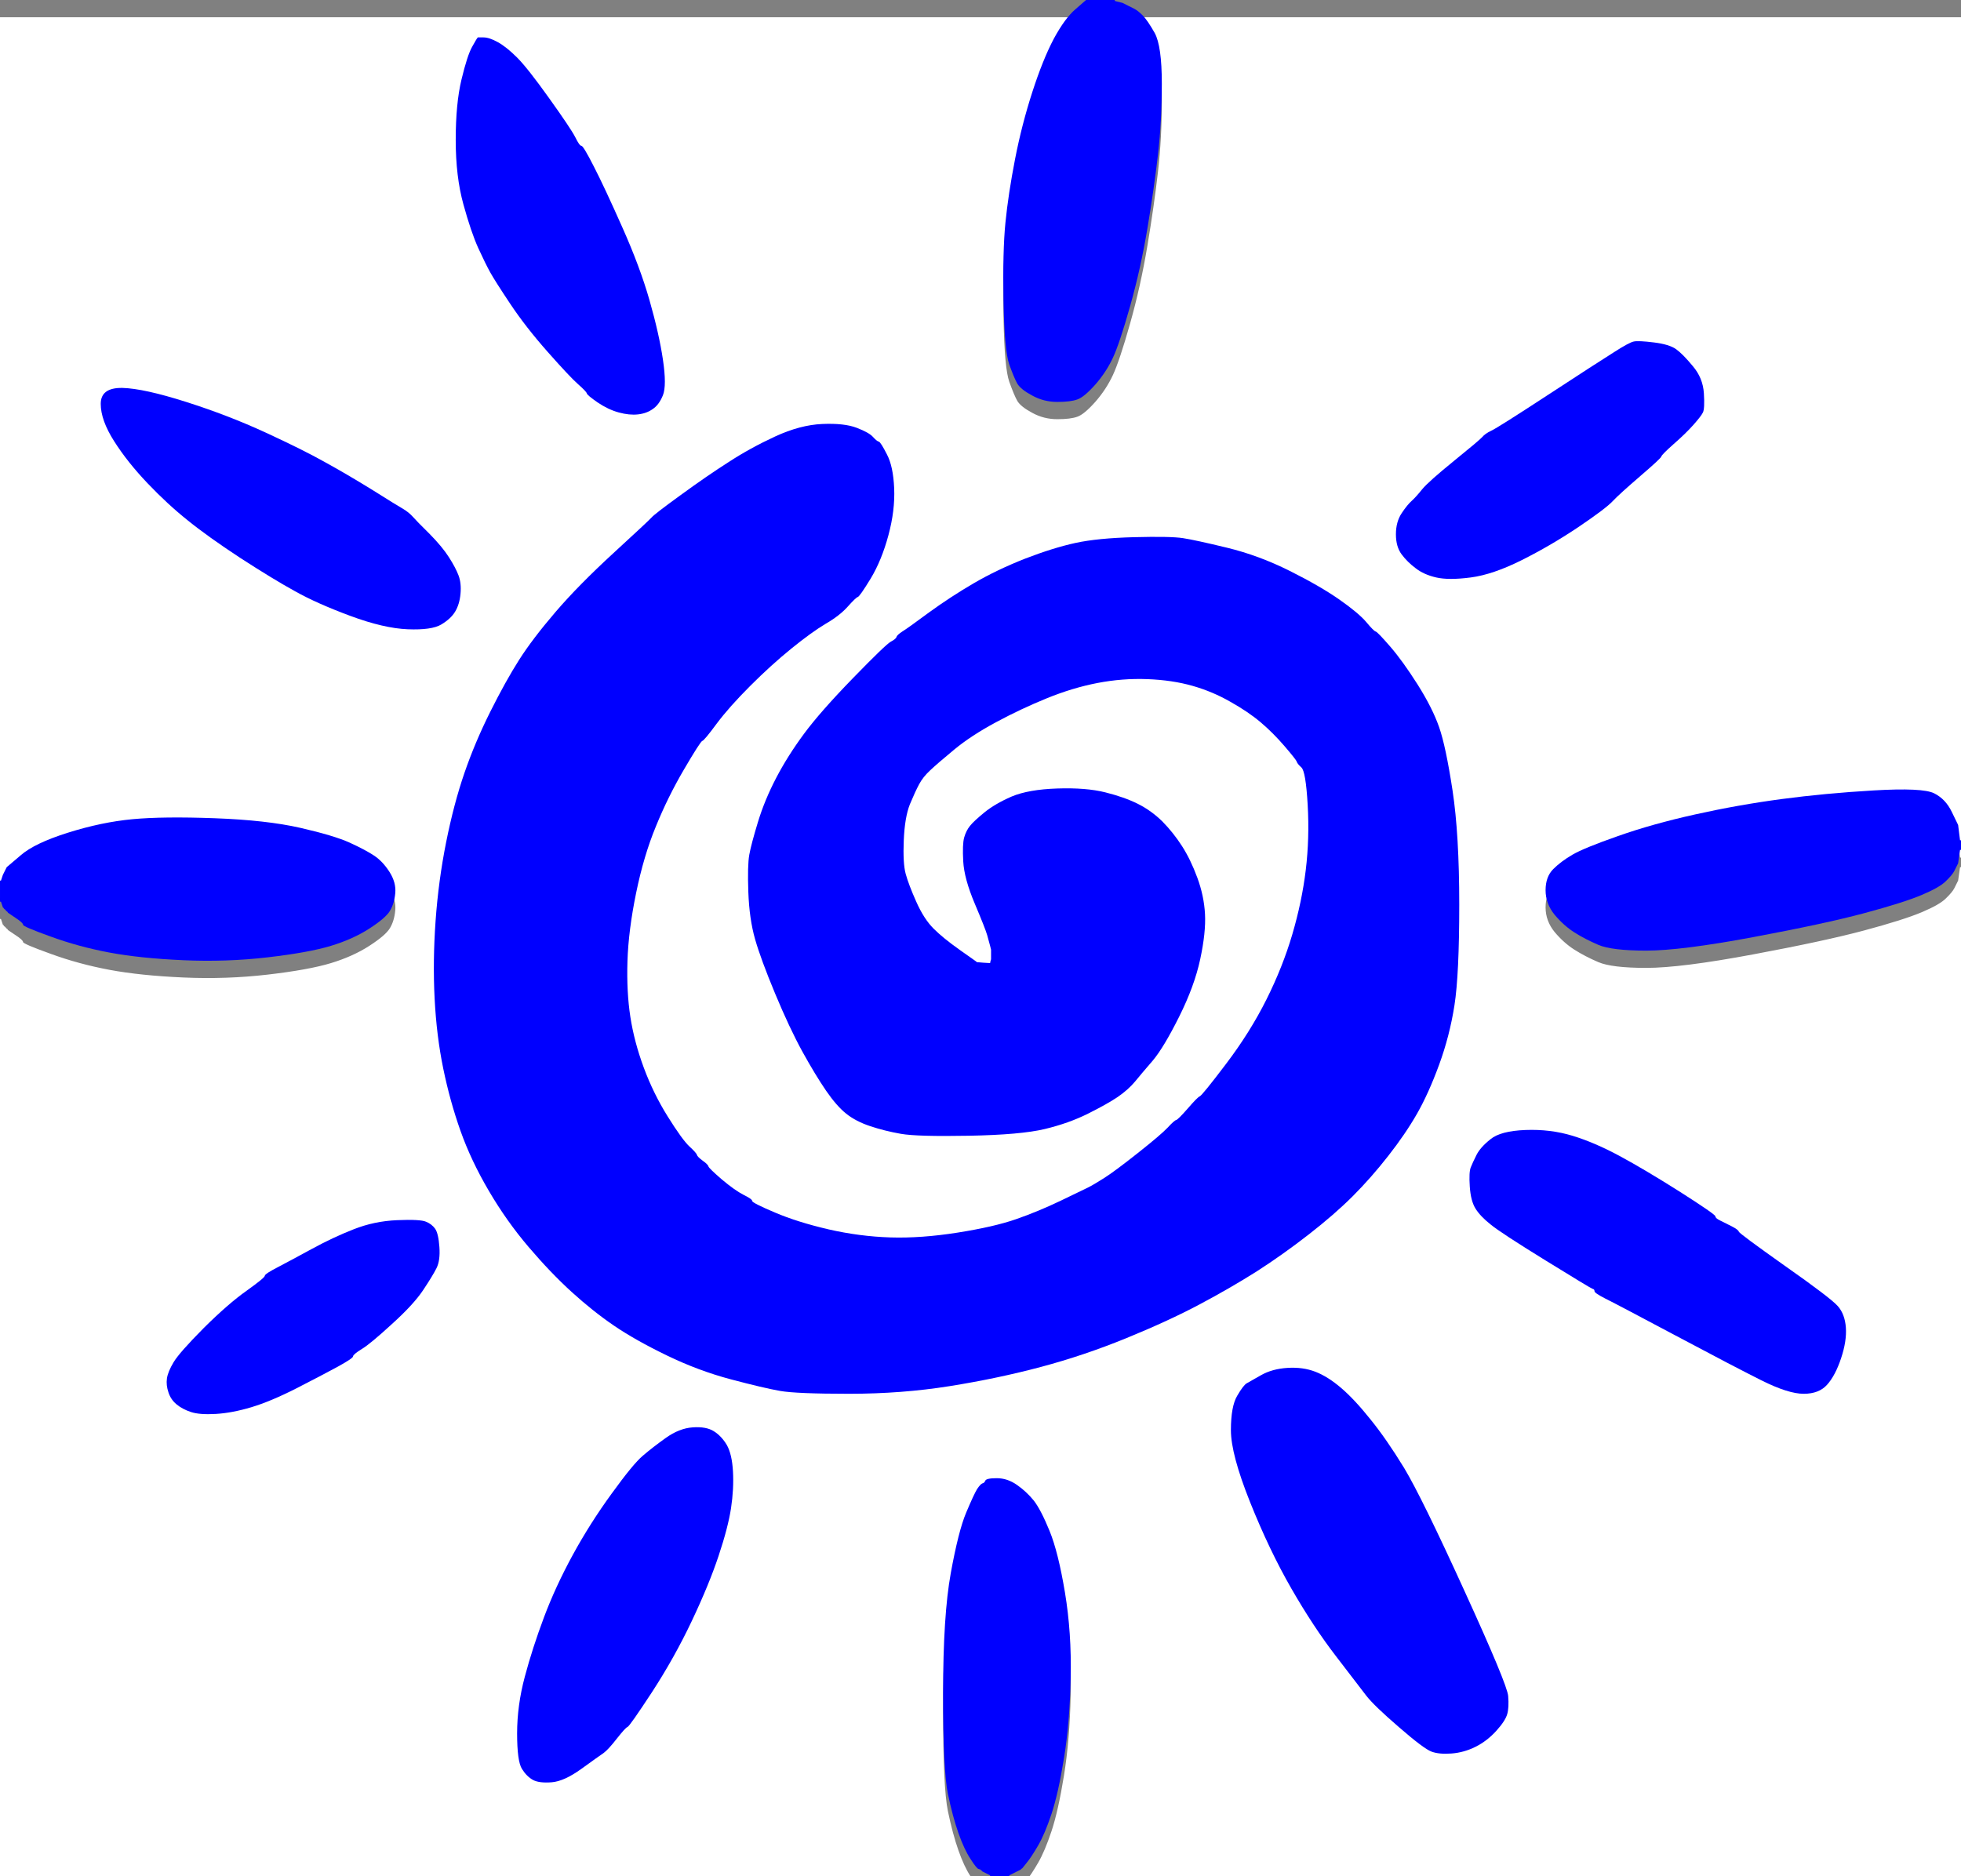 <?xml version="1.0"?><svg width="1022" height="978" xmlns="http://www.w3.org/2000/svg">
 <rect width="100%" height="100%" fill="#808080" stroke="none"/>
 <g>
  <title>Layer 1</title>
  <path id="svg_1" fill="#ffffff" d="m0,238.5l0,-229.5l283,0l283,0l-5.5,4.8q-5.5,4.7 -11.3,15.4q-5.7,10.8 -11.2,27.8q-5.5,17 -9,35q-3.5,18 -5,33q-1.5,15 -1,41q0.5,26 3,33q2.5,7 4.2,10q1.8,3 7.8,6.2q6,3.3 13,3.3q7,0 10.5,-1.3q3.5,-1.2 9.3,-7.7q5.7,-6.5 9.2,-14q3.5,-7.5 9,-27q5.5,-19.5 9,-40.5q3.5,-21 5.5,-38.5q2,-17.5 2,-37q0,-19.5 -3.7,-26.3q-3.8,-6.7 -6.3,-9.2q-2.5,-2.5 -4.5,-3.5q-2,-1 -3,-1.5l-1,-0.5l-1,-0.5l-1,-0.5l-2,-0.5l-2,-0.5l0,-0.3l0,-0.2l220.5,0l220.5,0l0,219l0,219l-0.2,0l-0.3,0l-0.5,-4l-0.5,-4l-3.3,-6.8q-3.2,-6.7 -9.2,-9.7q-6,-3 -31.5,-1.5q-25.5,1.5 -48,4.5q-22.5,3 -45,8q-22.5,5 -40.3,11.3q-17.7,6.2 -23.7,9.7q-6,3.5 -10,7.5q-4,4 -4,11q0,7 4.7,12.8q4.8,5.7 10.3,9.2q5.5,3.5 12.5,6.5q7,3 25,3q18,0 55.5,-7q37.5,-7 58,-12.5q20.5,-5.5 30,-9.5q9.5,-4 12.7,-7.3q3.3,-3.2 4.3,-5.2q1,-2 1.5,-3l0.5,-1l0.5,-3.5l0.5,-3.5l0.3,0l0.2,0l0,267.5l0,267.5l-248,0l-248,0l0,-0.2l0,-0.3l1,-0.5l1,-0.5l1,-0.5l1,-0.5l1,-0.5l1,-0.5l0.2,-0.3l0.3,-0.2l0.3,-0.2q0.2,-0.3 2.4,-3q2.3,-2.8 5.8,-8.8q3.5,-6 7,-16.5q3.5,-10.5 6.5,-29q3,-18.5 3.5,-42q0.5,-23.5 -3,-44.5q-3.5,-21 -8,-32q-4.5,-11 -8.2,-15.8q-3.8,-4.7 -8.8,-8.2q-5,-3.5 -10.5,-3.5q-5.5,0 -6,1.3q-0.5,1.2 -1.5,1.4q-1,0.3 -2.8,3q-1.7,2.8 -5.7,12.3q-4,9.5 -8,31.5q-4,22 -4,62.5q0,40.5 2.5,52.5q2.5,12 5.5,20.5q3,8.5 6.3,13.5q3.2,5 4.2,5.2l1,0.3l0.2,0.3l0.3,0.2l0.3,0.2l0.2,0.3l1,0.5l1,0.5l1,0.5l1,0.5l0,0.3l0,0.2l-258,0l-258,0l0,-254l0,-254l0.2,0l0.3,0l0.5,1.5l0.5,1.5l0.3,0.2l0.2,0.3l0.2,0.3l0.3,0.2l0.3,0.2l0.2,0.3l0.2,0.3l0.3,0.2l0.3,0.2l0.2,0.3l0.2,0.3q0.3,0.2 4,2.7q3.8,2.5 3.8,3.5q0,1 14.5,6.2q14.5,5.3 30.5,8.3q16,3 38.5,4q22.5,1 44,-1.5q21.5,-2.5 33,-6q11.5,-3.5 20,-9q8.5,-5.5 10.7,-9.2q2.3,-3.8 2.8,-9.3q0.5,-5.5 -3,-11q-3.5,-5.5 -8,-8.5q-4.5,-3 -12.8,-6.8q-8.2,-3.7 -25.7,-7.7q-17.5,-4 -44.5,-5q-27,-1 -43,0.5q-16,1.5 -33.5,7q-17.5,5.5 -24.7,11.8l-7.3,6.2l-0.5,1l-0.5,1l-0.5,1l-0.5,1l-0.5,1.5l-0.5,1.5l-0.3,0l-0.2,0l0,-229.5zm248.8,-209.7l0.2,-0.3l3,0q3,0 7.5,2.5q4.5,2.5 10,8q5.5,5.5 16.7,21.2q11.3,15.8 13.6,20.3q2.2,4.5 3.2,4.5q1,0 6.5,10.8q5.5,10.7 14.7,31.4q9.3,20.8 14.3,38.3q5,17.5 7,31q2,13.5 0,18.5q-2,5 -5.3,7.2q-3.2,2.3 -7.7,2.8q-4.5,0.5 -10,-1q-5.5,-1.5 -11,-5.2q-5.5,-3.8 -5.7,-4.8q-0.3,-1 -4.6,-4.8q-4.2,-3.7 -15.7,-16.7q-11.5,-13 -19.5,-25q-8,-12 -10.5,-16.5q-2.5,-4.5 -6.3,-12.8q-3.7,-8.2 -7.7,-22.7q-4,-14.5 -4,-33.5q0,-19 3,-31.5q3,-12.5 5.5,-17q2.5,-4.5 2.8,-4.7zm602.7,158.2q2.5,-0.5 10.5,0.5q8,1 11.5,3.5q3.5,2.5 8.7,8.8q5.3,6.2 5.8,14.2q0.5,8 -0.5,10q-1,2 -5,6.5q-4,4.5 -10.3,10q-6.2,5.5 -6.4,6.5q-0.3,1 -11,10.2q-10.8,9.3 -14.3,13q-3.5,3.8 -18,13.6q-14.5,9.7 -29.5,17.2q-15,7.5 -26.5,9q-11.5,1.5 -18,0q-6.5,-1.5 -10.7,-4.8q-4.3,-3.2 -7.3,-7.2q-3,-4 -3,-10.5q0,-6.5 3,-11q3,-4.5 5.3,-6.5q2.2,-2 5.4,-6q3.3,-4 16.6,-14.8q13.2,-10.7 14.7,-12.4q1.5,-1.8 4.7,-3.3q3.3,-1.5 29.3,-18.5q26,-17 34.3,-22.2q8.2,-5.3 10.7,-5.8zm-787.7,24.2q11.2,0.3 33.2,7.3q22,7 41.5,16q19.5,9 30.7,15.3q11.3,6.2 24.6,14.4q13.2,8.3 16.2,10q3,1.8 5,4q2,2.3 8.8,9q6.7,6.8 10.2,12.3q3.5,5.5 5,9.5q1.5,4 1,9.5q-0.5,5.5 -2.8,9.3q-2.2,3.7 -7.2,6.7q-5,3 -17.5,2.5q-12.5,-0.5 -30,-7q-17.5,-6.5 -28.7,-12.8q-11.3,-6.2 -28.6,-17.4q-17.2,-11.3 -27.4,-19.6q-10.3,-8.2 -20.8,-19.2q-10.5,-11 -17.5,-22q-7,-11 -7,-19.5q0,-8.5 11.3,-8.3zm436.2,292.8l8.5,6l0.3,0.2l0.2,0.3l3.5,0.3l3.5,0.2l0.2,-1l0.3,-1l0,-2.5l0,-2.5l-0.5,-2q-0.5,-2 -1.5,-5.5q-1,-3.5 -6.5,-16.5q-5.5,-13 -6,-22q-0.5,-9 0.5,-12.5q1,-3.5 3,-6q2,-2.5 7.5,-7q5.5,-4.5 14.2,-8.3q8.8,-3.7 23.8,-4.2q15,-0.5 25,2q10,2.5 17,6q7,3.5 12.8,9.2q5.7,5.8 10.2,12.8q4.5,7 8,16.5q3.5,9.5 4,19q0.5,9.5 -2.5,23.5q-3,14 -11,30q-8,16 -13.7,22.8q-5.8,6.7 -9.3,11q-3.5,4.2 -9,8q-5.5,3.7 -15.5,8.7q-10,5 -22.5,8q-12.5,3 -39.5,3.5q-27,0.5 -35.5,-1q-8.5,-1.5 -16,-4q-7.5,-2.5 -12.5,-6.5q-5,-4 -10.5,-12q-5.5,-8 -12.3,-20.3q-6.7,-12.2 -14.2,-30.2q-7.5,-18 -10.5,-28.5q-3,-10.5 -3.5,-24.5q-0.5,-14 0.5,-19.5q1,-5.5 4.5,-17q3.5,-11.5 9.5,-23q6,-11.5 14.5,-23q8.5,-11.5 25.5,-29q17,-17.5 19.7,-19q2.8,-1.5 3,-2.5q0.3,-1 3,-2.8q2.8,-1.7 14,-10q11.3,-8.2 23.3,-15.2q12,-7 26.7,-12.8q14.8,-5.7 26.3,-8.2q11.5,-2.5 30.5,-3q19,-0.5 25.5,0.5q6.5,1 23,5q16.5,4 32.5,12q16,8 26,15q10,7 14,11.7q4,4.8 5,5q1,0.3 7.5,7.8q6.5,7.5 14.3,19.8q7.7,12.2 11.2,22.2q3.5,10 7,33q3.5,23 3.5,59.5q0,36.5 -2.5,52.5q-2.5,16 -8,31q-5.5,15 -11.5,25.5q-6,10.5 -15,22q-9,11.5 -18.5,21q-9.5,9.5 -23,20q-13.5,10.5 -27.2,19.3q-13.8,8.7 -29.8,17.2q-16,8.5 -38,17.5q-22,9 -44.5,15q-22.5,6 -47.5,10q-25,4 -52.5,4q-27.5,0 -36,-1.5q-8.5,-1.5 -25.5,-6q-17,-4.5 -33.5,-12.5q-16.5,-8 -27.5,-15.5q-11,-7.5 -22,-17.5q-11,-10 -22.5,-23.5q-11.5,-13.5 -20.7,-29.2q-9.3,-15.8 -14.8,-31.3q-5.5,-15.5 -9,-32.5q-3.5,-17 -4.5,-36.5q-1,-19.5 0.5,-40.5q1.5,-21 5.5,-41q4,-20 9.5,-36q5.5,-16 13.5,-32q8,-16 15,-27q7,-11 19,-25q12,-14 30.3,-30.8q18.2,-16.7 19.7,-18.4q1.5,-1.8 15.3,-11.8q13.7,-10 25,-17.2q11.2,-7.3 24.2,-13.3q13,-6 24.5,-6.5q11.5,-0.5 18,2q6.5,2.5 8.5,4.8q2,2.2 3,2.4q1,0.3 4.2,6.6q3.3,6.2 3.8,17.7q0.5,11.5 -3,24.5q-3.5,13 -9.2,22.5q-5.8,9.5 -6.8,9.7q-1,0.3 -5.2,5q-4.3,4.8 -11.6,9q-7.2,4.3 -17.7,12.8q-10.5,8.5 -21.5,19.5q-11,11 -17.5,19.7q-6.5,8.8 -7.5,9q-1,0.3 -9.5,14.8q-8.5,14.5 -14.7,29.8q-6.3,15.2 -10.3,34.7q-4,19.5 -4.5,35.5q-0.5,16 1.5,29q2,13 7,26.5q5,13.5 12.5,25.5q7.5,12 11.2,15.5q3.8,3.5 4,4.5q0.3,1 3,3q2.8,2 3,3q0.3,1 7,6.8q6.8,5.7 11.3,8q4.5,2.2 4.5,3.2q0,1 11.8,6q11.7,5 28,8.8q16.2,3.7 32.2,4.2q16,0.5 35,-2.5q19,-3 30.5,-7q11.5,-4 23,-9.5q11.5,-5.5 14.5,-7q3,-1.5 8.5,-5q5.5,-3.5 17.5,-13q12,-9.5 15.5,-13.2q3.5,-3.8 4.5,-4q1,-0.3 6,-6q5,-5.8 6.2,-6.3q1.3,-0.5 13.8,-17q12.5,-16.5 21,-33.5q8.5,-17 13.5,-34q5,-17 7,-33.5q2,-16.5 1,-34q-1,-17.5 -3.3,-19.5q-2.2,-2 -2.4,-3q-0.3,-1 -6.3,-8q-6,-7 -12.5,-12.5q-6.5,-5.5 -15.8,-10.7q-9.2,-5.3 -19.7,-8.3q-10.5,-3 -23.5,-3.5q-13,-0.5 -26,2q-13,2.5 -26.5,8q-13.5,5.5 -26.5,12.5q-13,7 -21.8,14.3q-8.7,7.2 -12.4,10.7q-3.8,3.5 -5.8,7.3q-2,3.7 -4.8,10.4q-2.7,6.8 -3.2,18.8q-0.5,12 1,17.5q1.5,5.5 5.5,14.5q4,9 9,14q5,5 13.5,11zm295,94q13,-0.5 24.5,3q11.5,3.5 24.5,10.5q13,7 31.5,18.7q18.5,11.8 18.5,12.8q0,1 2.5,2.2q2.5,1.3 6,3q3.5,1.8 3.7,2.8q0.3,1 24,17.8q23.8,16.7 27.6,21q3.7,4.2 4.2,11.2q0.5,7 -2.5,16q-3,9 -7.3,13.8q-4.2,4.7 -12.2,4.7q-8,0 -22,-7q-14,-7 -45,-23.5q-31,-16.5 -36.5,-19.2q-5.5,-2.8 -5.5,-3.8q0,-1 -1,-1.2q-1,-0.3 -24.5,-14.8q-23.5,-14.5 -28.7,-18.8q-5.3,-4.2 -7.8,-8.2q-2.5,-4 -3,-11.5q-0.5,-7.5 0.5,-10q1,-2.5 3,-6.5q2,-4 7.3,-8.2q5.2,-4.3 18.2,-4.8zm-588,47q12,-0.5 15,0.8q3,1.2 4.8,3.7q1.7,2.5 2.2,9.5q0.5,7 -1.5,11q-2,4 -7,11.5q-5,7.5 -16.3,17.7q-11.2,10.3 -15.7,13q-4.5,2.8 -4.5,3.8q0,1 -8.2,5.5q-8.3,4.5 -21.6,11.3q-13.2,6.7 -23.2,9.7q-10,3 -18.5,3.5q-8.5,0.5 -13,-1q-4.5,-1.5 -7.5,-4q-3,-2.5 -4.2,-6.2q-1.3,-3.8 -0.8,-7.3q0.5,-3.5 3.5,-8.5q3,-5 15.7,-17.8q12.8,-12.7 22.3,-19.4q9.5,-6.8 9.5,-7.8q0,-1 6.8,-4.5q6.7,-3.5 17.7,-9.5q11,-6 21.7,-10.2q10.8,-4.3 22.8,-4.8zm464,77q8,-0.5 14.5,2q6.5,2.5 13.5,8.5q7,6 15.2,16.3q8.3,10.2 17.6,25.4q9.2,15.3 31.4,64q22.3,48.8 22.8,54.8q0.5,6 -0.5,9.5q-1,3.5 -5.7,8.7q-4.8,5.3 -10.8,8.3q-6,3 -12.5,3.5q-6.5,0.5 -10.5,-1q-4,-1.5 -17,-12.8q-13,-11.2 -17,-16.4q-4,-5.3 -15.8,-20.6q-11.7,-15.2 -23.2,-35.2q-11.5,-20 -21.5,-45q-10,-25 -10,-37.5q0,-12.5 3.3,-18q3.2,-5.5 5,-6.5q1.7,-1 7.4,-4.2q5.8,-3.3 13.8,-3.8zm-310,31q7,-0.5 11,2q4,2.5 6.8,7.2q2.7,4.8 3.2,13.8q0.5,9 -1,19q-1.5,10 -6.5,25q-5,15 -14,34q-9,19 -20.7,37q-11.8,18 -12.8,18.2q-1,0.3 -5.5,6q-4.5,5.8 -7,7.6q-2.5,1.7 -11.5,8.2q-9,6.5 -15.5,7q-6.5,0.5 -9.7,-1.2q-3.3,-1.8 -5.8,-5.8q-2.5,-4 -2.5,-18.5q0,-14.5 4,-29.5q4,-15 10,-31q6,-16 15,-32.5q9,-16.5 20.3,-32q11.2,-15.5 16.2,-19.7q5,-4.3 12,-9.3q7,-5 14,-5.5z"/>
  <path id="svg_2" fill="#0000ff" d="m500,495l8.5,6l0.3,0.2l0.2,0.3l3.5,0.3l3.5,0.2l0.2,-1l0.3,-1l0,-2.5l0,-2.5l-0.5,-2q-0.5,-2 -1.5,-5.5q-1,-3.5 -6.5,-16.5q-5.5,-13 -6,-22q-0.5,-9 0.5,-12.5q1,-3.5 3,-6q2,-2.5 7.5,-7q5.5,-4.5 14.2,-8.3q8.8,-3.7 23.8,-4.2q15,-0.5 25,2q10,2.5 17,6q7,3.5 12.8,9.2q5.7,5.8 10.2,12.8q4.5,7 8,16.5q3.5,9.5 4,19q0.5,9.5 -2.5,23.5q-3,14 -11,30q-8,16 -13.7,22.8q-5.8,6.7 -9.3,11q-3.5,4.2 -9,8q-5.5,3.7 -15.5,8.7q-10,5 -22.5,8q-12.5,3 -39.5,3.5q-27,0.5 -35.5,-1q-8.5,-1.5 -16,-4q-7.5,-2.5 -12.5,-6.5q-5,-4 -10.5,-12q-5.5,-8 -12.3,-20.3q-6.7,-12.2 -14.2,-30.2q-7.5,-18 -10.5,-28.5q-3,-10.5 -3.5,-24.5q-0.5,-14 0.5,-19.5q1,-5.5 4.5,-17q3.5,-11.5 9.5,-23q6,-11.5 14.5,-23q8.5,-11.5 25.5,-29q17,-17.5 19.7,-19q2.8,-1.5 3,-2.5q0.3,-1 3,-2.8q2.8,-1.7 14,-10q11.3,-8.2 23.3,-15.2q12,-7 26.7,-12.8q14.8,-5.7 26.3,-8.2q11.5,-2.5 30.5,-3q19,-0.5 25.5,0.5q6.5,1 23,5q16.5,4 32.5,12q16,8 26,15q10,7 14,11.7q4,4.8 5,5q1,0.3 7.5,7.8q6.5,7.5 14.3,19.8q7.7,12.2 11.2,22.2q3.5,10 7,33q3.5,23 3.5,59.5q0,36.5 -2.5,52.5q-2.5,16 -8,31q-5.5,15 -11.5,25.5q-6,10.5 -15,22q-9,11.5 -18.5,21q-9.5,9.5 -23,20q-13.5,10.5 -27.2,19.3q-13.8,8.7 -29.8,17.2q-16,8.5 -38,17.5q-22,9 -44.5,15q-22.5,6 -47.5,10q-25,4 -52.5,4q-27.5,0 -36,-1.5q-8.5,-1.5 -25.5,-6q-17,-4.5 -33.5,-12.5q-16.5,-8 -27.5,-15.5q-11,-7.5 -22,-17.5q-11,-10 -22.5,-23.5q-11.5,-13.5 -20.7,-29.2q-9.3,-15.8 -14.8,-31.3q-5.5,-15.5 -9,-32.5q-3.5,-17 -4.5,-36.5q-1,-19.5 0.5,-40.5q1.5,-21 5.5,-41q4,-20 9.5,-36q5.5,-16 13.5,-32q8,-16 15,-27q7,-11 19,-25q12,-14 30.3,-30.8q18.2,-16.7 19.7,-18.4q1.5,-1.8 15.3,-11.8q13.7,-10 25,-17.2q11.2,-7.3 24.2,-13.3q13,-6 24.5,-6.5q11.5,-0.5 18,2q6.5,2.5 8.5,4.8q2,2.2 3,2.4q1,0.3 4.2,6.6q3.3,6.2 3.8,17.7q0.5,11.5 -3,24.5q-3.5,13 -9.2,22.5q-5.8,9.5 -6.8,9.7q-1,0.3 -5.2,5q-4.3,4.8 -11.6,9q-7.2,4.3 -17.7,12.8q-10.5,8.5 -21.5,19.5q-11,11 -17.5,19.7q-6.5,8.8 -7.5,9q-1,0.3 -9.5,14.8q-8.5,14.5 -14.7,29.8q-6.3,15.2 -10.3,34.7q-4,19.5 -4.5,35.5q-0.5,16 1.5,29q2,13 7,26.5q5,13.5 12.5,25.5q7.5,12 11.2,15.5q3.8,3.5 4,4.5q0.3,1 3,3q2.8,2 3,3q0.3,1 7,6.8q6.8,5.7 11.3,8q4.5,2.2 4.5,3.2q0,1 11.8,6q11.7,5 28,8.8q16.2,3.7 32.2,4.2q16,0.5 35,-2.5q19,-3 30.5,-7q11.5,-4 23,-9.5q11.5,-5.5 14.5,-7q3,-1.5 8.5,-5q5.5,-3.5 17.5,-13q12,-9.5 15.5,-13.2q3.5,-3.8 4.5,-4q1,-0.3 6,-6q5,-5.8 6.2,-6.3q1.3,-0.5 13.8,-17q12.5,-16.5 21,-33.5q8.5,-17 13.5,-34q5,-17 7,-33.5q2,-16.5 1,-34q-1,-17.5 -3.3,-19.5q-2.2,-2 -2.4,-3q-0.3,-1 -6.3,-8q-6,-7 -12.5,-12.5q-6.5,-5.5 -15.8,-10.7q-9.2,-5.3 -19.7,-8.3q-10.5,-3 -23.5,-3.5q-13,-0.5 -26,2q-13,2.5 -26.5,8q-13.5,5.5 -26.5,12.5q-13,7 -21.8,14.3q-8.7,7.2 -12.4,10.7q-3.8,3.5 -5.8,7.3q-2,3.7 -4.8,10.4q-2.7,6.8 -3.2,18.8q-0.5,12 1,17.5q1.5,5.5 5.5,14.5q4,9 9,14q5,5 13.5,11z"/>
  <path id="svg_3" fill="#0000ff" d="m671,713q8,-0.5 14.5,2q6.5,2.5 13.5,8.5q7,6 15.2,16.3q8.3,10.2 17.6,25.4q9.2,15.3 31.4,64q22.3,48.8 22.8,54.8q0.5,6 -0.5,9.5q-1,3.5 -5.7,8.7q-4.8,5.3 -10.8,8.3q-6,3 -12.5,3.5q-6.5,0.5 -10.5,-1q-4,-1.5 -17,-12.8q-13,-11.2 -17,-16.4q-4,-5.3 -15.8,-20.6q-11.7,-15.2 -23.2,-35.2q-11.5,-20 -21.5,-45q-10,-25 -10,-37.5q0,-12.5 3.3,-18q3.2,-5.5 5,-6.5q1.7,-1 7.4,-4.2q5.8,-3.3 13.8,-3.8z"/>
  <path id="svg_4" fill="#0000ff" d="m560.5,4.8l5.5,-4.8l7.5,0l7.5,0l0,0.2l0,0.3l2,0.5l2,0.5l1,0.5l1,0.5l1,0.5q1,0.5 3,1.5q2,1 4.5,3.5q2.5,2.5 6.3,9.2q3.7,6.8 3.7,26.3q0,19.5 -2,37q-2,17.5 -5.5,38.5q-3.5,21 -9,40.5q-5.5,19.5 -9,27q-3.5,7.5 -9.2,14q-5.8,6.5 -9.3,7.7q-3.5,1.3 -10.5,1.3q-7,0 -13,-3.3q-6,-3.2 -7.8,-6.2q-1.7,-3 -4.2,-10q-2.5,-7 -3,-33q-0.5,-26 1,-41q1.5,-15 5,-33q3.5,-18 9,-35q5.5,-17 11.2,-27.8q5.8,-10.7 11.3,-15.4z"/>
  <path id="svg_5" fill="#0000ff" d="m4.2,475.8l-0.2,-0.3l-0.2,-0.3l-0.3,-0.2l-0.3,-0.2l-0.2,-0.3l-0.2,-0.3l-0.3,-0.2l-0.3,-0.2l-0.2,-0.3l-0.2,-0.3l-0.3,-0.2l-0.5,-1.5l-0.5,-1.5l-0.3,0l-0.2,0l0,-5.5l0,-5.5l0.2,0l0.3,0l0.5,-1.5l0.5,-1.5l0.5,-1l0.5,-1l0.5,-1l0.5,-1l7.3,-6.2q7.2,-6.3 24.7,-11.8q17.5,-5.5 33.5,-7q16,-1.5 43,-0.5q27,1 44.5,5q17.5,4 25.7,7.7q8.3,3.8 12.8,6.8q4.5,3 8,8.5q3.5,5.5 3,11q-0.5,5.5 -2.8,9.3q-2.2,3.7 -10.7,9.2q-8.5,5.5 -20,9q-11.5,3.5 -33,6q-21.5,2.5 -44,1.5q-22.5,-1 -38.5,-4q-16,-3 -30.5,-8.3q-14.5,-5.2 -14.5,-6.2q0,-1 -3.8,-3.5q-3.7,-2.5 -4,-2.7z"/>
  <path id="svg_6" fill="#0000ff" d="m795,589q13,-0.5 24.5,3q11.5,3.5 24.5,10.5q13,7 31.5,18.7q18.5,11.8 18.5,12.8q0,1 2.5,2.2q2.5,1.3 6,3q3.5,1.8 3.7,2.8q0.3,1 24,17.8q23.8,16.7 27.6,21q3.7,4.2 4.2,11.2q0.5,7 -2.5,16q-3,9 -7.3,13.8q-4.2,4.7 -12.2,4.7q-8,0 -22,-7q-14,-7 -45,-23.5q-31,-16.5 -36.5,-19.2q-5.5,-2.8 -5.5,-3.8q0,-1 -1,-1.2q-1,-0.3 -24.5,-14.8q-23.5,-14.5 -28.7,-18.8q-5.3,-4.2 -7.8,-8.2q-2.5,-4 -3,-11.5q-0.5,-7.5 0.5,-10q1,-2.5 3,-6.5q2,-4 7.3,-8.2q5.2,-4.3 18.2,-4.8z"/>
  <path id="svg_7" fill="#0000ff" d="m248.8,19.8l0.2,-0.3l3,0q3,0 7.5,2.5q4.5,2.5 10,8q5.5,5.5 16.7,21.2q11.3,15.8 13.6,20.3q2.2,4.5 3.2,4.5q1,0 6.5,10.8q5.5,10.7 14.7,31.4q9.3,20.8 14.3,38.3q5,17.5 7,31q2,13.5 0,18.5q-2,5 -5.3,7.2q-3.2,2.3 -7.7,2.8q-4.5,0.5 -10,-1q-5.5,-1.5 -11,-5.2q-5.5,-3.8 -5.7,-4.8q-0.3,-1 -4.6,-4.8q-4.2,-3.7 -15.7,-16.7q-11.5,-13 -19.5,-25q-8,-12 -10.5,-16.5q-2.5,-4.5 -6.3,-12.8q-3.7,-8.2 -7.7,-22.7q-4,-14.5 -4,-33.5q0,-19 3,-31.5q3,-12.5 5.5,-17q2.5,-4.5 2.8,-4.7z"/>
  <path id="svg_8" fill="#0000ff" d="m1017.2,423.2l3.3,6.8l0.5,4l0.5,4l0.3,0l0.2,0l0,2.5l0,2.5l-0.2,0l-0.3,0l-0.5,3.5l-0.5,3.5l-0.5,1q-0.5,1 -1.5,3q-1,2 -4.3,5.2q-3.2,3.3 -12.7,7.3q-9.5,4 -30,9.5q-20.5,5.5 -58,12.5q-37.5,7 -55.5,7q-18,0 -25,-3q-7,-3 -12.5,-6.5q-5.5,-3.5 -10.3,-9.2q-4.7,-5.8 -4.7,-12.8q0,-7 4,-11q4,-4 10,-7.5q6,-3.5 23.7,-9.7q17.8,-6.3 40.3,-11.3q22.5,-5 45,-8q22.5,-3 48,-4.5q25.5,-1.5 31.5,1.5q6,3 9.2,9.7z"/>
  <path id="svg_9" fill="#0000ff" d="m532.8,973.8l-0.3,0.2l-0.3,0.2l-0.2,0.3l-1,0.5l-1,0.5l-1,0.5l-1,0.5l-1,0.5l-1,0.5l0,0.3l0,0.2l-5,0l-5,0l0,-0.2l0,-0.3l-1,-0.5l-1,-0.5l-1,-0.5l-1,-0.5l-0.2,-0.3l-0.3,-0.2l-0.3,-0.2l-0.2,-0.3l-1,-0.3q-1,-0.2 -4.2,-5.2q-3.3,-5 -6.3,-13.5q-3,-8.5 -5.5,-20.5q-2.5,-12 -2.5,-52.5q0,-40.5 4,-62.5q4,-22 8,-31.5q4,-9.5 5.7,-12.3q1.8,-2.7 2.8,-3q1,-0.2 1.5,-1.4q0.5,-1.3 6,-1.3q5.5,0 10.5,3.5q5,3.5 8.8,8.2q3.7,4.8 8.2,15.8q4.5,11 8,32q3.5,21 3,44.5q-0.5,23.5 -3.5,42q-3,18.5 -6.5,29q-3.5,10.5 -7,16.5q-3.5,6 -5.8,8.8q-2.2,2.7 -2.4,3z"/>
  <path id="svg_10" fill="#0000ff" d="m361,744q7,-0.5 11,2q4,2.5 6.8,7.2q2.7,4.8 3.2,13.8q0.5,9 -1,19q-1.5,10 -6.5,25q-5,15 -14,34q-9,19 -20.7,37q-11.8,18 -12.8,18.2q-1,0.3 -5.5,6q-4.5,5.8 -7,7.6q-2.5,1.7 -11.5,8.2q-9,6.5 -15.5,7q-6.5,0.5 -9.7,-1.2q-3.3,-1.8 -5.8,-5.8q-2.5,-4 -2.5,-18.5q0,-14.5 4,-29.5q4,-15 10,-31q6,-16 15,-32.5q9,-16.5 20.3,-32q11.2,-15.5 16.2,-19.7q5,-4.3 12,-9.3q7,-5 14,-5.5z"/>
  <path id="svg_11" fill="#0000ff" d="m63.8,202.2q11.2,0.3 33.2,7.3q22,7 41.5,16q19.5,9 30.7,15.3q11.3,6.2 24.6,14.4q13.2,8.3 16.2,10q3,1.8 5,4q2,2.3 8.8,9q6.7,6.8 10.2,12.3q3.5,5.5 5,9.5q1.5,4 1,9.5q-0.5,5.5 -2.8,9.3q-2.2,3.7 -7.2,6.7q-5,3 -17.5,2.5q-12.5,-0.5 -30,-7q-17.5,-6.5 -28.7,-12.8q-11.3,-6.2 -28.6,-17.4q-17.2,-11.3 -27.4,-19.6q-10.3,-8.2 -20.8,-19.2q-10.5,-11 -17.5,-22q-7,-11 -7,-19.5q0,-8.5 11.3,-8.3z"/>
  <path id="svg_12" fill="#0000ff" d="m851.5,178q2.5,-0.5 10.5,0.5q8,1 11.5,3.5q3.5,2.5 8.7,8.8q5.3,6.2 5.8,14.2q0.5,8 -0.5,10q-1,2 -5,6.5q-4,4.5 -10.3,10q-6.2,5.5 -6.4,6.5q-0.3,1 -11,10.2q-10.8,9.3 -14.3,13q-3.5,3.8 -18,13.6q-14.5,9.7 -29.5,17.2q-15,7.5 -26.5,9q-11.5,1.5 -18,0q-6.5,-1.5 -10.7,-4.8q-4.3,-3.2 -7.3,-7.2q-3,-4 -3,-10.5q0,-6.5 3,-11q3,-4.5 5.3,-6.5q2.2,-2 5.4,-6q3.3,-4 16.6,-14.8q13.2,-10.7 14.7,-12.4q1.5,-1.8 4.7,-3.3q3.3,-1.5 29.3,-18.5q26,-17 34.3,-22.2q8.2,-5.3 10.7,-5.8z"/>
  <path id="svg_13" fill="#0000ff" d="m207,636q12,-0.5 15,0.8q3,1.2 4.8,3.7q1.7,2.5 2.2,9.5q0.5,7 -1.5,11q-2,4 -7,11.5q-5,7.5 -16.3,17.7q-11.2,10.3 -15.7,13q-4.5,2.8 -4.5,3.8q0,1 -8.2,5.5q-8.3,4.5 -21.6,11.3q-13.2,6.7 -23.2,9.7q-10,3 -18.5,3.5q-8.5,0.5 -13,-1q-4.5,-1.5 -7.5,-4q-3,-2.5 -4.2,-6.2q-1.3,-3.8 -0.8,-7.3q0.5,-3.5 3.5,-8.5q3,-5 15.7,-17.8q12.8,-12.7 22.3,-19.4q9.5,-6.8 9.5,-7.8q0,-1 6.8,-4.5q6.7,-3.5 17.7,-9.5q11,-6 21.7,-10.2q10.8,-4.3 22.8,-4.8z"/>
 </g>

</svg>